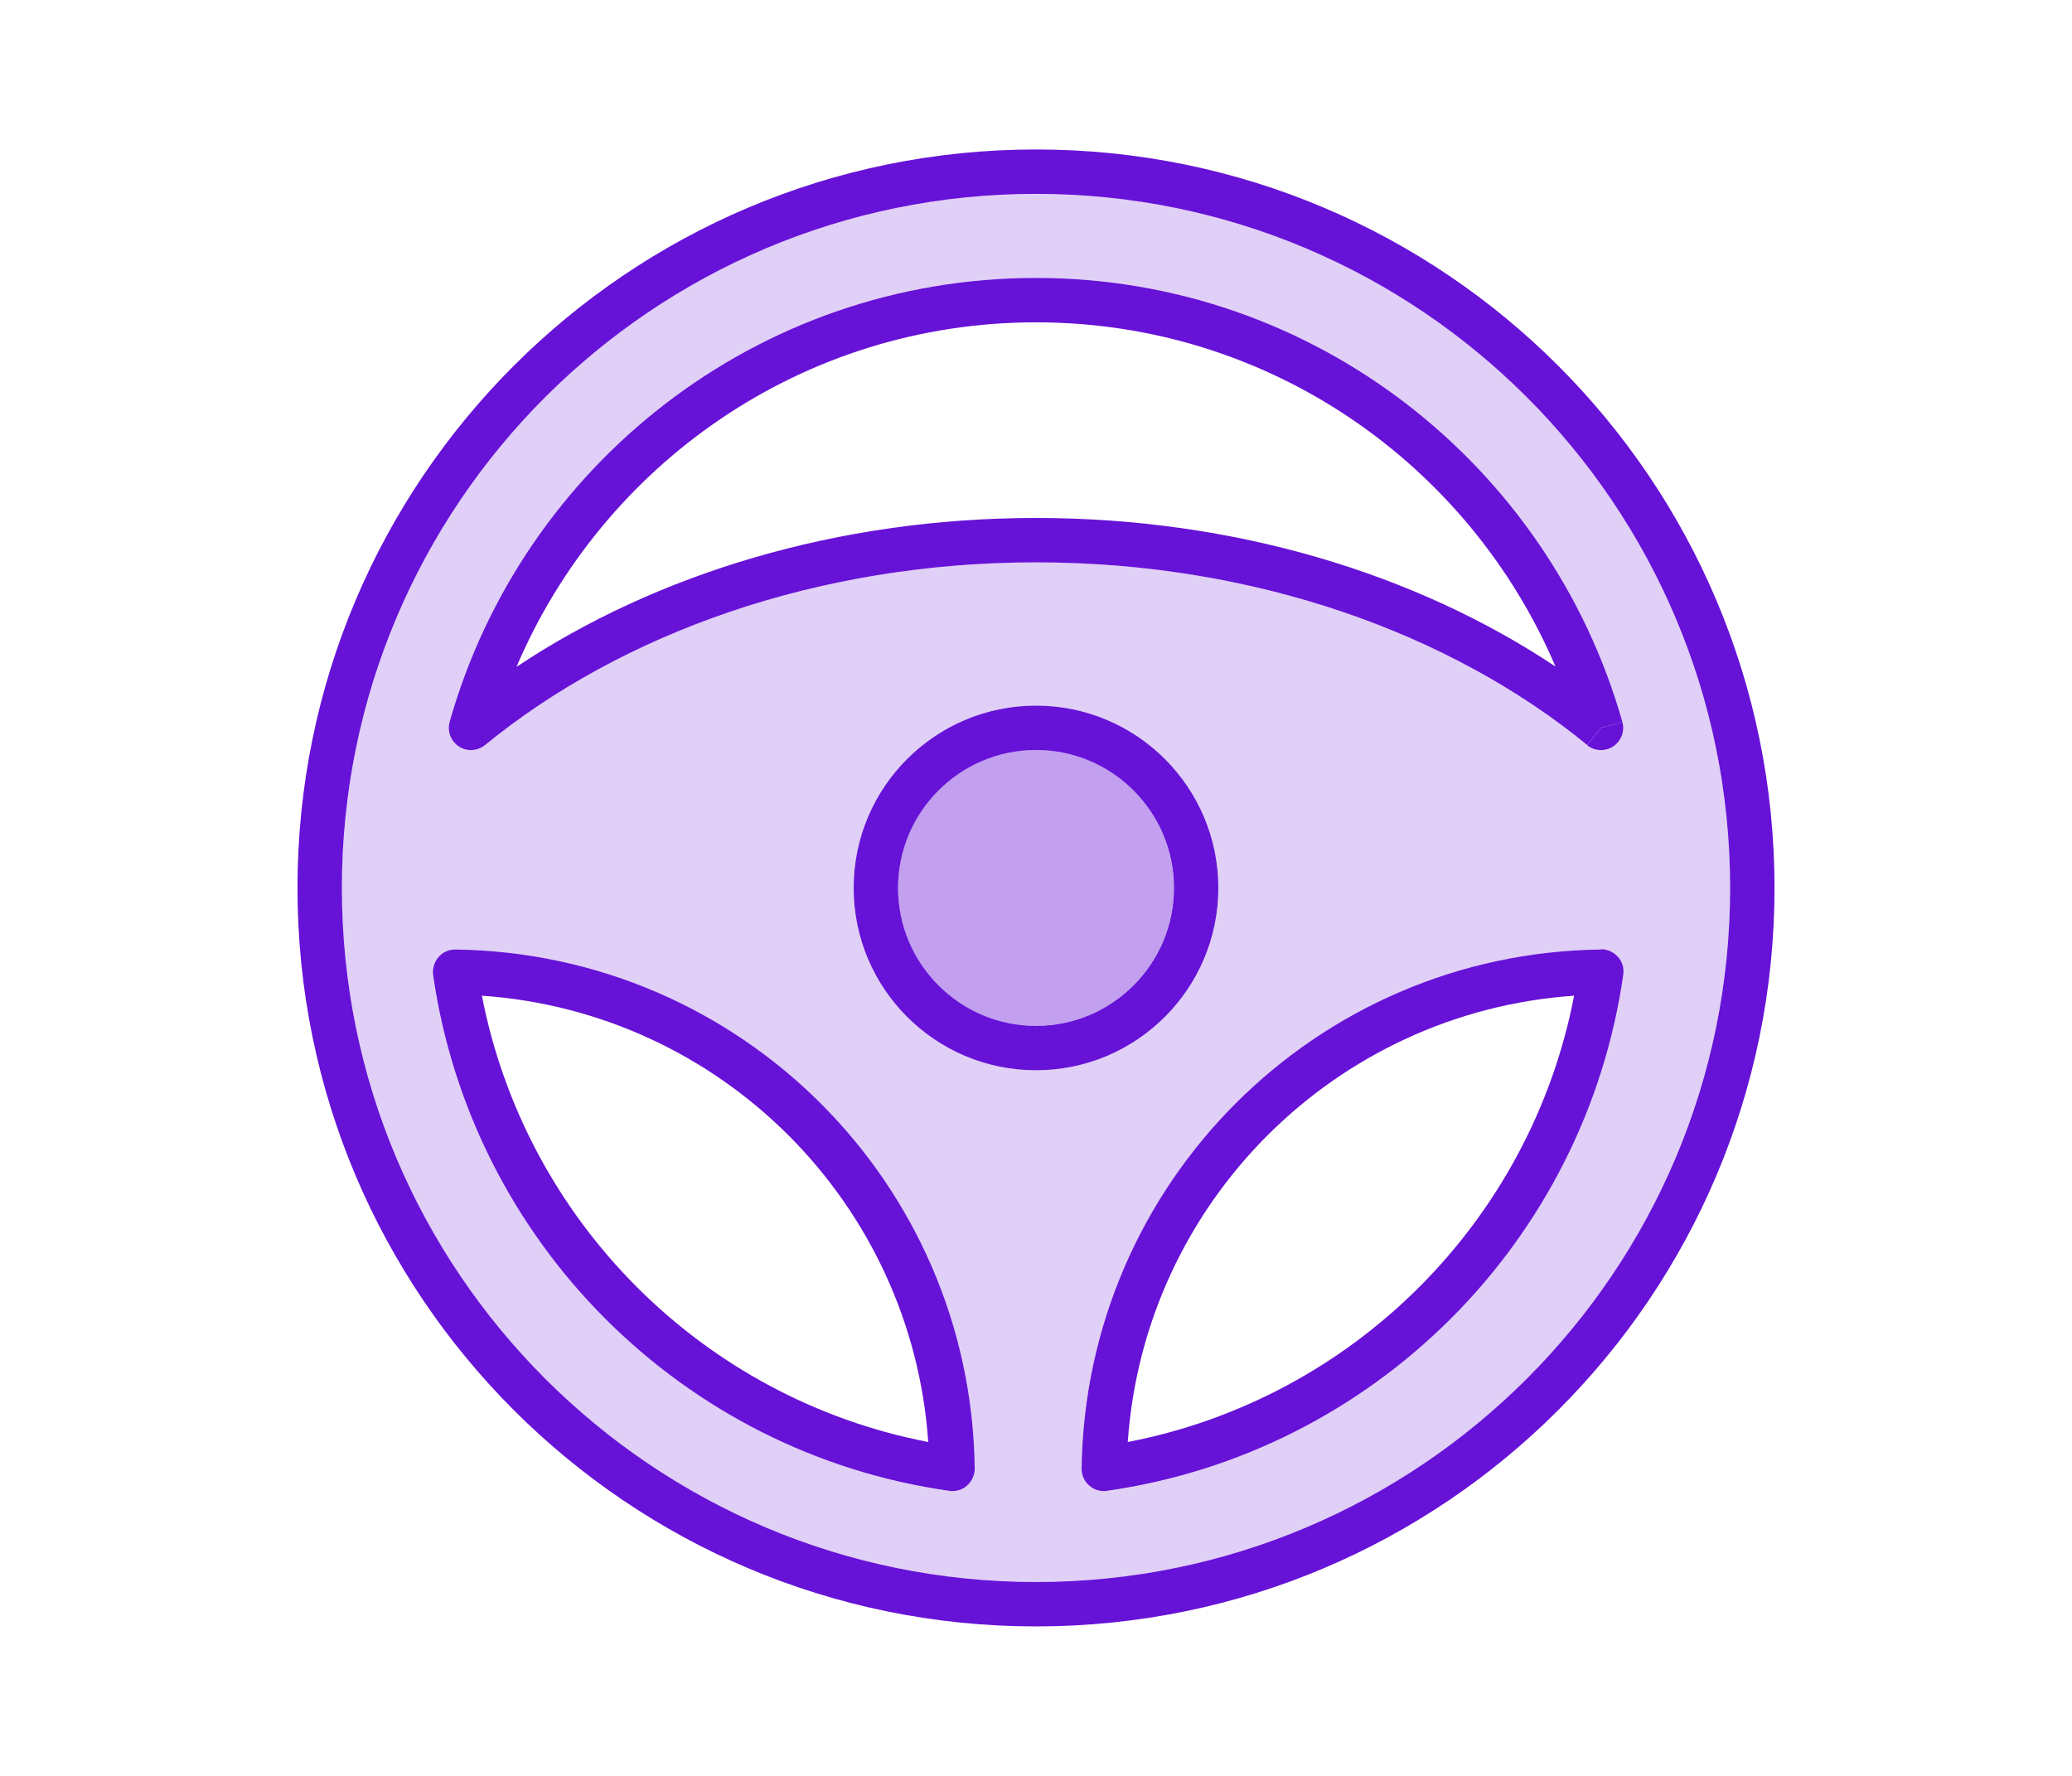 <?xml version="1.0" encoding="UTF-8"?><svg id="Layer_1" xmlns="http://www.w3.org/2000/svg" viewBox="0 0 70 60"><path d="M35,6.55c-12.95,0-23.45,10.5-23.45,23.45s10.5,23.45,23.45,23.45,23.45-10.5,23.45-23.45S47.95,6.55,35,6.55ZM15.19,24.39c2.45-8.65,10.38-15,19.81-15s17.36,6.35,19.81,15c.09.32-.04.65-.31.83-.27.18-.63.16-.89-.05-4.61-3.78-11.23-6.17-18.62-6.17s-14,2.4-18.61,6.17c-.25.21-.61.23-.89.05-.27-.18-.4-.52-.31-.83ZM32.66,50.19c-.16.15-.38.21-.6.18-9.02-1.29-16.14-8.42-17.44-17.43-.03-.22.03-.44.18-.6.15-.16.36-.26.57-.26,9.64.12,17.41,7.9,17.54,17.54,0,.22-.09.43-.26.57ZM28.84,30c0-3.4,2.76-6.16,6.16-6.16s6.16,2.76,6.16,6.16-2.76,6.16-6.16,6.16-6.16-2.76-6.16-6.16ZM37.4,50.37c-.22.03-.44-.03-.6-.18-.16-.14-.26-.35-.26-.57.12-9.64,7.9-17.41,17.54-17.54.22,0,.43.09.57.26.15.16.21.38.18.6-1.29,9.02-8.42,16.15-17.44,17.44Z" style="fill:#6712d7; opacity:.2;"/><circle cx="35" cy="30" r="4.66" transform="translate(-5.96 8.84) rotate(-13.28)" style="fill:#6712d7; opacity:.4;"/><path d="M35,5.05c-13.78,0-24.95,11.17-24.95,24.95s11.17,24.95,24.95,24.95,24.95-11.17,24.95-24.95S48.78,5.05,35,5.05ZM35,53.45c-12.95,0-23.45-10.5-23.45-23.45S22.05,6.55,35,6.55s23.45,10.5,23.45,23.45-10.5,23.45-23.45,23.45Z" style="fill:#6712d7;"/><path d="M41.16,30c0-3.4-2.76-6.16-6.16-6.16s-6.16,2.76-6.16,6.16,2.76,6.16,6.16,6.16,6.16-2.76,6.16-6.16ZM35,34.66c-2.57,0-4.66-2.09-4.66-4.66s2.09-4.66,4.66-4.66,4.66,2.09,4.66,4.66-2.09,4.66-4.66,4.66Z" style="fill:#6712d7;"/><path d="M15.5,25.22c.27.18.63.16.89-.05,4.61-3.77,11.23-6.17,18.61-6.17s14,2.39,18.62,6.17l.47-.58.72-.2c-2.45-8.64-10.38-15-19.81-15s-17.36,6.34-19.81,15l.72.2h0s-.72-.2-.72-.2c-.09.32.04.65.31.83ZM35,10.89c7.89,0,14.64,4.8,17.55,11.63-4.71-3.14-10.85-5.02-17.55-5.02s-12.84,1.89-17.55,5.03c2.91-6.84,9.66-11.64,17.55-11.64Z" style="fill:#6712d7;"/><path d="M53.61,25.17c.25.21.61.23.89.05.27-.18.4-.52.31-.83l-.72.2-.47.58Z" style="fill:#6712d7;"/><path d="M15.38,32.08c-.22,0-.43.09-.57.26-.14.16-.21.39-.18.6,1.3,9.02,8.41,16.15,17.44,17.43.22.03.44-.03.6-.18.16-.14.26-.35.26-.57-.12-9.64-7.9-17.41-17.54-17.54ZM16.28,33.64c8.08.56,14.52,7,15.08,15.08-7.62-1.47-13.6-7.46-15.08-15.08Z" style="fill:#6712d7;"/><path d="M54.08,32.08c-9.64.12-17.41,7.9-17.54,17.54,0,.22.09.43.26.57.16.15.38.21.6.18,9.02-1.29,16.15-8.42,17.44-17.44.03-.22-.03-.44-.18-.6-.14-.16-.35-.26-.57-.26ZM38.1,48.72c.56-8.08,7-14.52,15.08-15.08-1.47,7.62-7.46,13.61-15.08,15.08Z" style="fill:#6712d7;"/></svg>